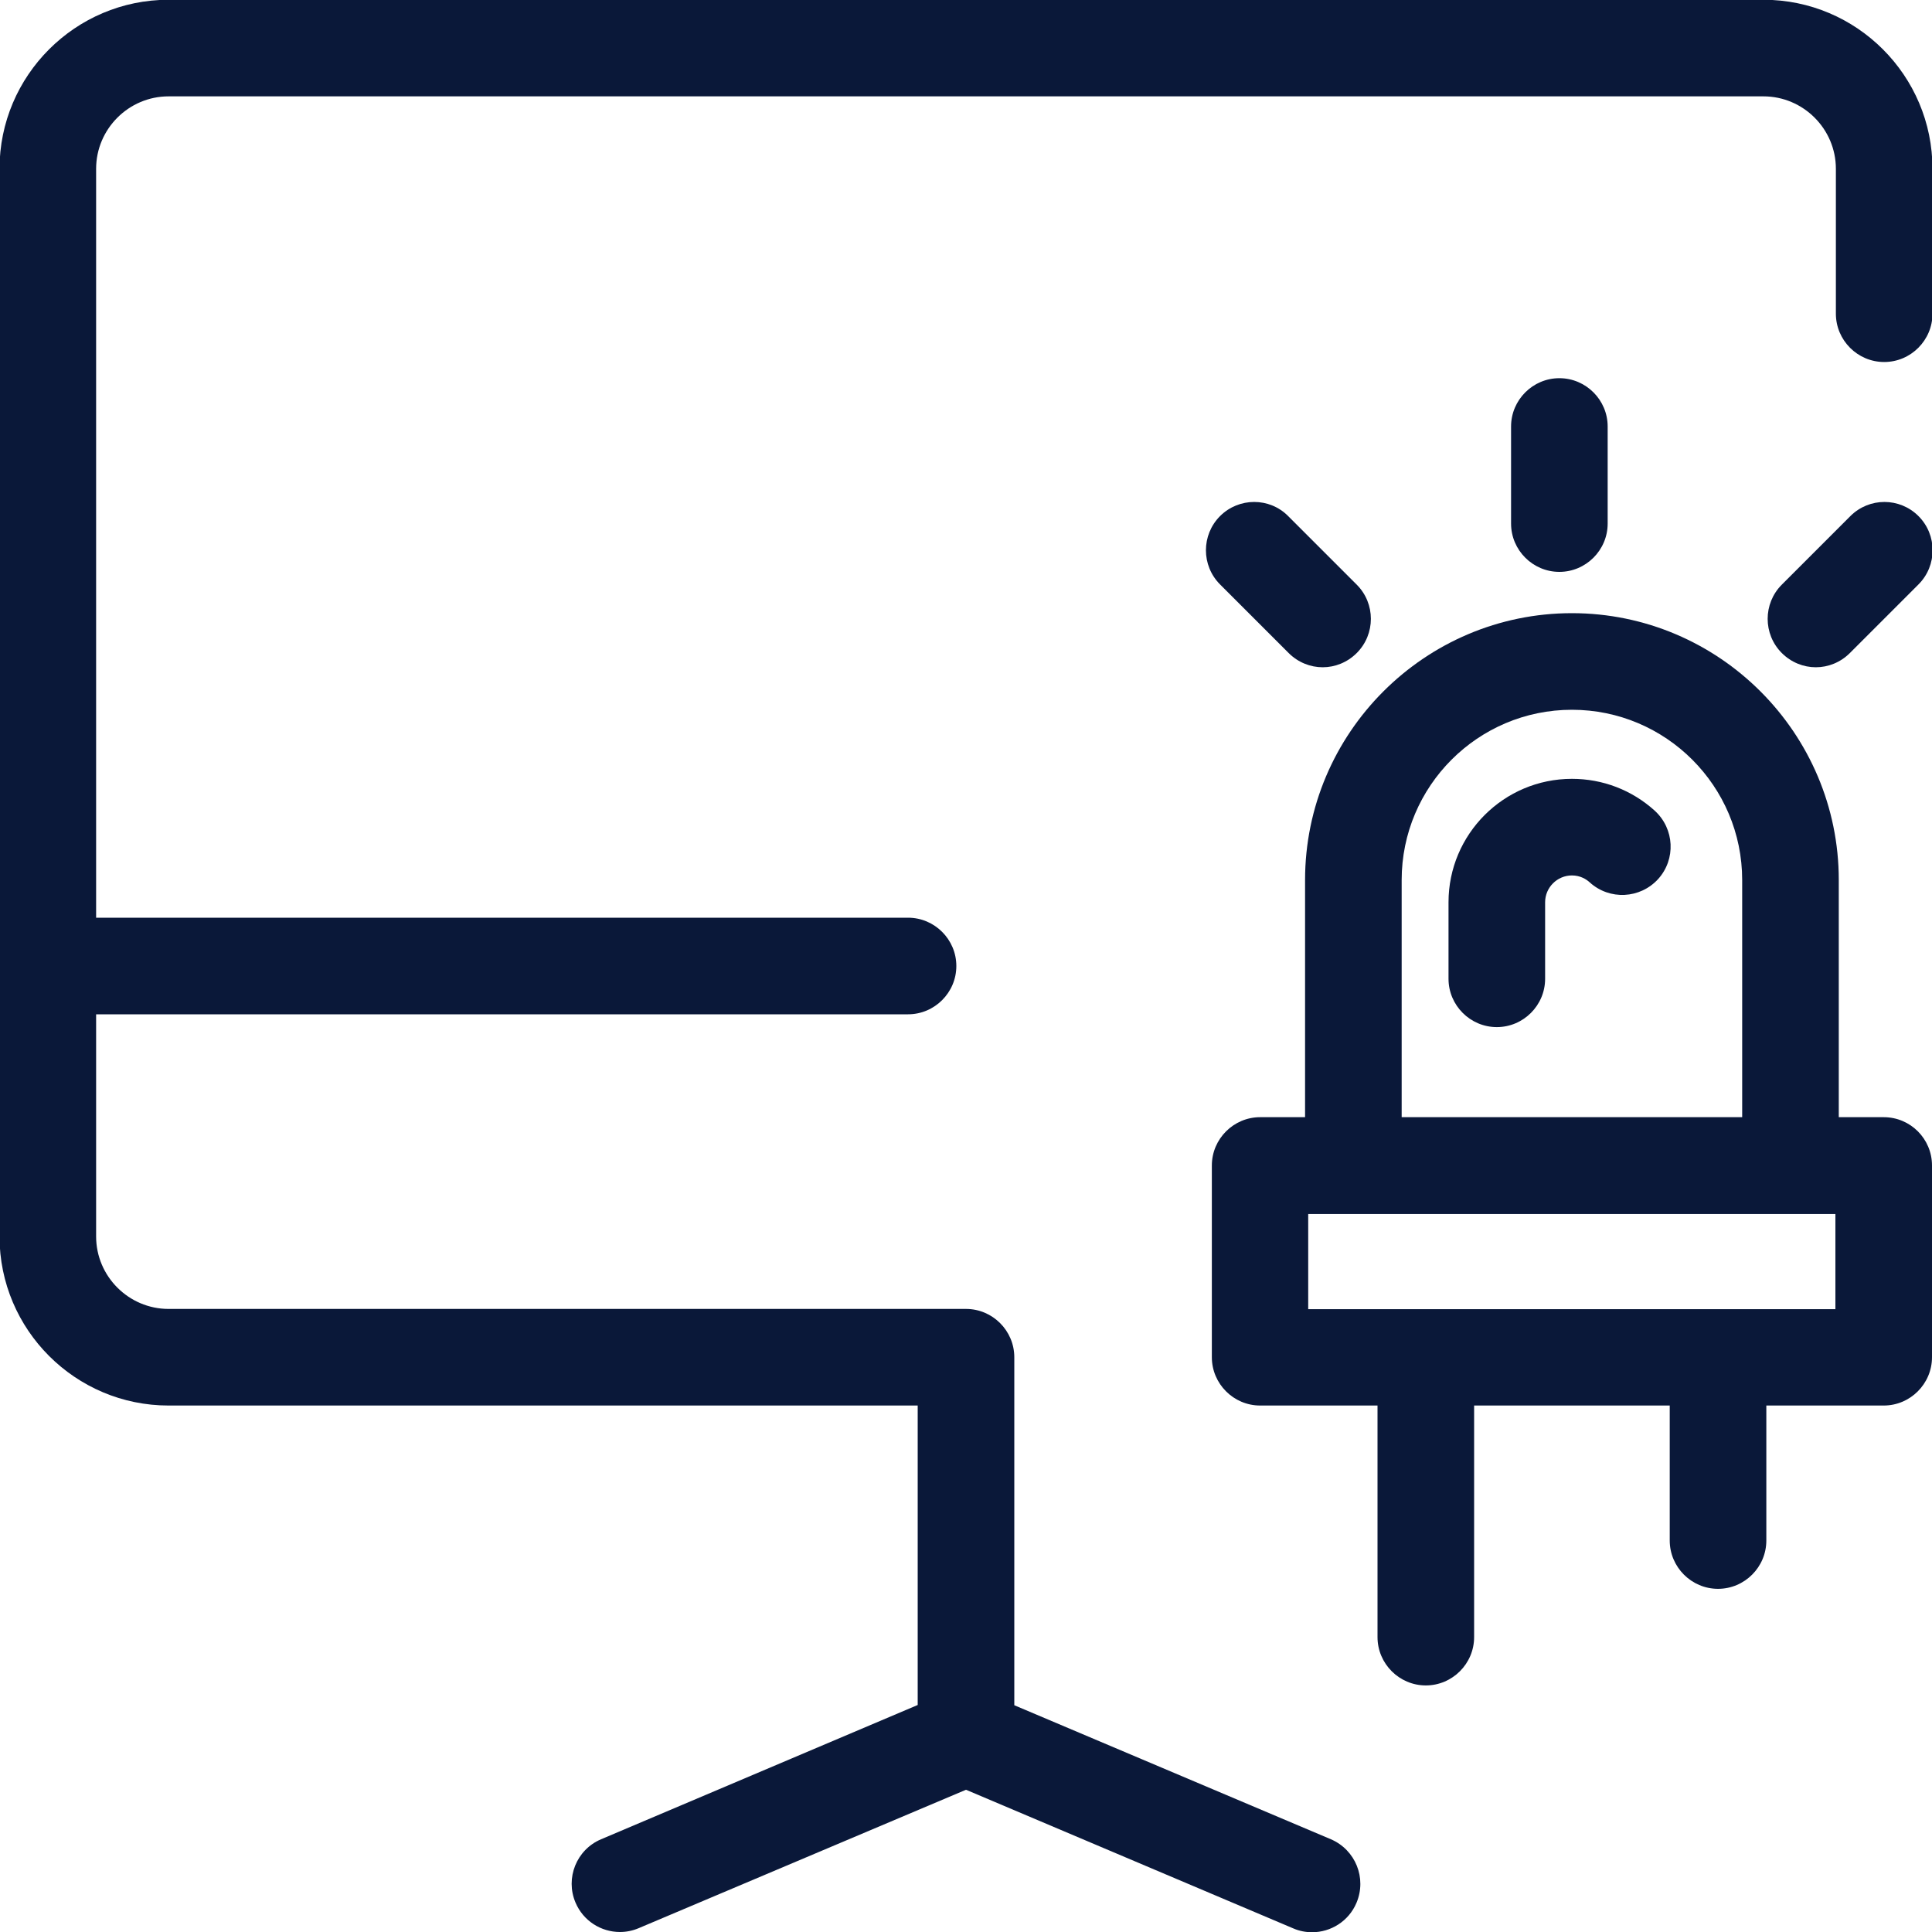 <?xml version="1.0" encoding="utf-8"?>
<!-- Generator: Adobe Illustrator 24.2.1, SVG Export Plug-In . SVG Version: 6.00 Build 0)  -->
<svg version="1.1" id="Layer_1" xmlns="http://www.w3.org/2000/svg" xmlns:xlink="http://www.w3.org/1999/xlink" x="0px" y="0px"
	 viewBox="0 0 80 80" style="enable-background:new 0 0 80 80;" xml:space="preserve">
<style type="text/css">
	.st0{fill:#0A1839;}
</style>
<g>
	<path class="st0" d="M78,46.26h-1.86v-9.82c0-6.09-4.96-11.05-11.05-11.05c-6.09,0-11.05,4.96-11.05,11.05v9.82h-1.86
		c-1.1,0-2,0.9-2,2v7.94c0,1.1,0.9,2,2,2h4.86v9.59c0,1.1,0.9,2,2,2s2-0.9,2-2v-9.59h8.1v5.59c0,1.1,0.9,2,2,2s2-0.9,2-2v-5.59H78
		c1.1,0,2-0.9,2-2v-7.94C80,47.16,79.11,46.26,78,46.26z M58.04,36.44c0-3.89,3.16-7.05,7.05-7.05c3.89,0,7.05,3.16,7.05,7.05v9.82
		h-14.1V36.44z M76,54.21H54.17v-3.94h1.86h18.1H76V54.21z"/>
	<path class="st0" d="M65.09,32.25c-2.82,0-5.11,2.29-5.11,5.11v3.17c0,1.1,0.9,2,2,2s2-0.9,2-2v-3.17c0-0.61,0.5-1.11,1.11-1.11
		c0.35,0,0.6,0.16,0.74,0.29c0.82,0.74,2.08,0.68,2.83-0.14c0.74-0.82,0.68-2.08-0.14-2.83C67.57,32.71,66.36,32.25,65.09,32.25z"/>
	<path class="st0" d="M62.57,17.66v4.02c0,1.1,0.9,2,2,2s2-0.9,2-2v-4.02c0-1.1-0.9-2-2-2S62.57,16.56,62.57,17.66z"/>
	<path class="st0" d="M50.52,21.37c-0.78,0.78-0.78,2.05,0,2.83l2.84,2.84c0.39,0.39,0.9,0.59,1.41,0.59s1.02-0.2,1.41-0.59
		c0.78-0.78,0.78-2.05,0-2.83l-2.84-2.84C52.57,20.59,51.3,20.59,50.52,21.37z"/>
	<path class="st0" d="M76.62,21.37l-2.84,2.84c-0.78,0.78-0.78,2.05,0,2.83c0.39,0.39,0.9,0.59,1.41,0.59s1.02-0.2,1.41-0.59
		l2.84-2.84c0.78-0.78,0.78-2.05,0-2.83C78.66,20.59,77.4,20.59,76.62,21.37z"/>
	<path class="st0" d="M55.11,76.16L42,70.61V56.2c0-1.1-0.9-2-2-2H6.98c-1.65,0-3-1.35-3-3V42H37.6c1.1,0,2-0.9,2-2s-0.9-2-2-2H3.98
		V6.99c0-1.65,1.35-3,3-3h66.04c1.65,0,3,1.35,3,3v6c0,1.1,0.9,2,2,2s2-0.9,2-2v-6c0-3.86-3.14-7-7-7H6.98c-3.86,0-7,3.14-7,7V51.2
		c0,3.86,3.14,7,7,7H38v12.4l-13.11,5.56c-1.02,0.43-1.49,1.61-1.06,2.62c0.32,0.76,1.06,1.22,1.84,1.22c0.26,0,0.52-0.05,0.78-0.16
		L40,74.11l13.55,5.74c0.25,0.11,0.52,0.16,0.78,0.16c0.78,0,1.52-0.46,1.84-1.22C56.6,77.77,56.13,76.6,55.11,76.16z"/>
</g>
</svg>
